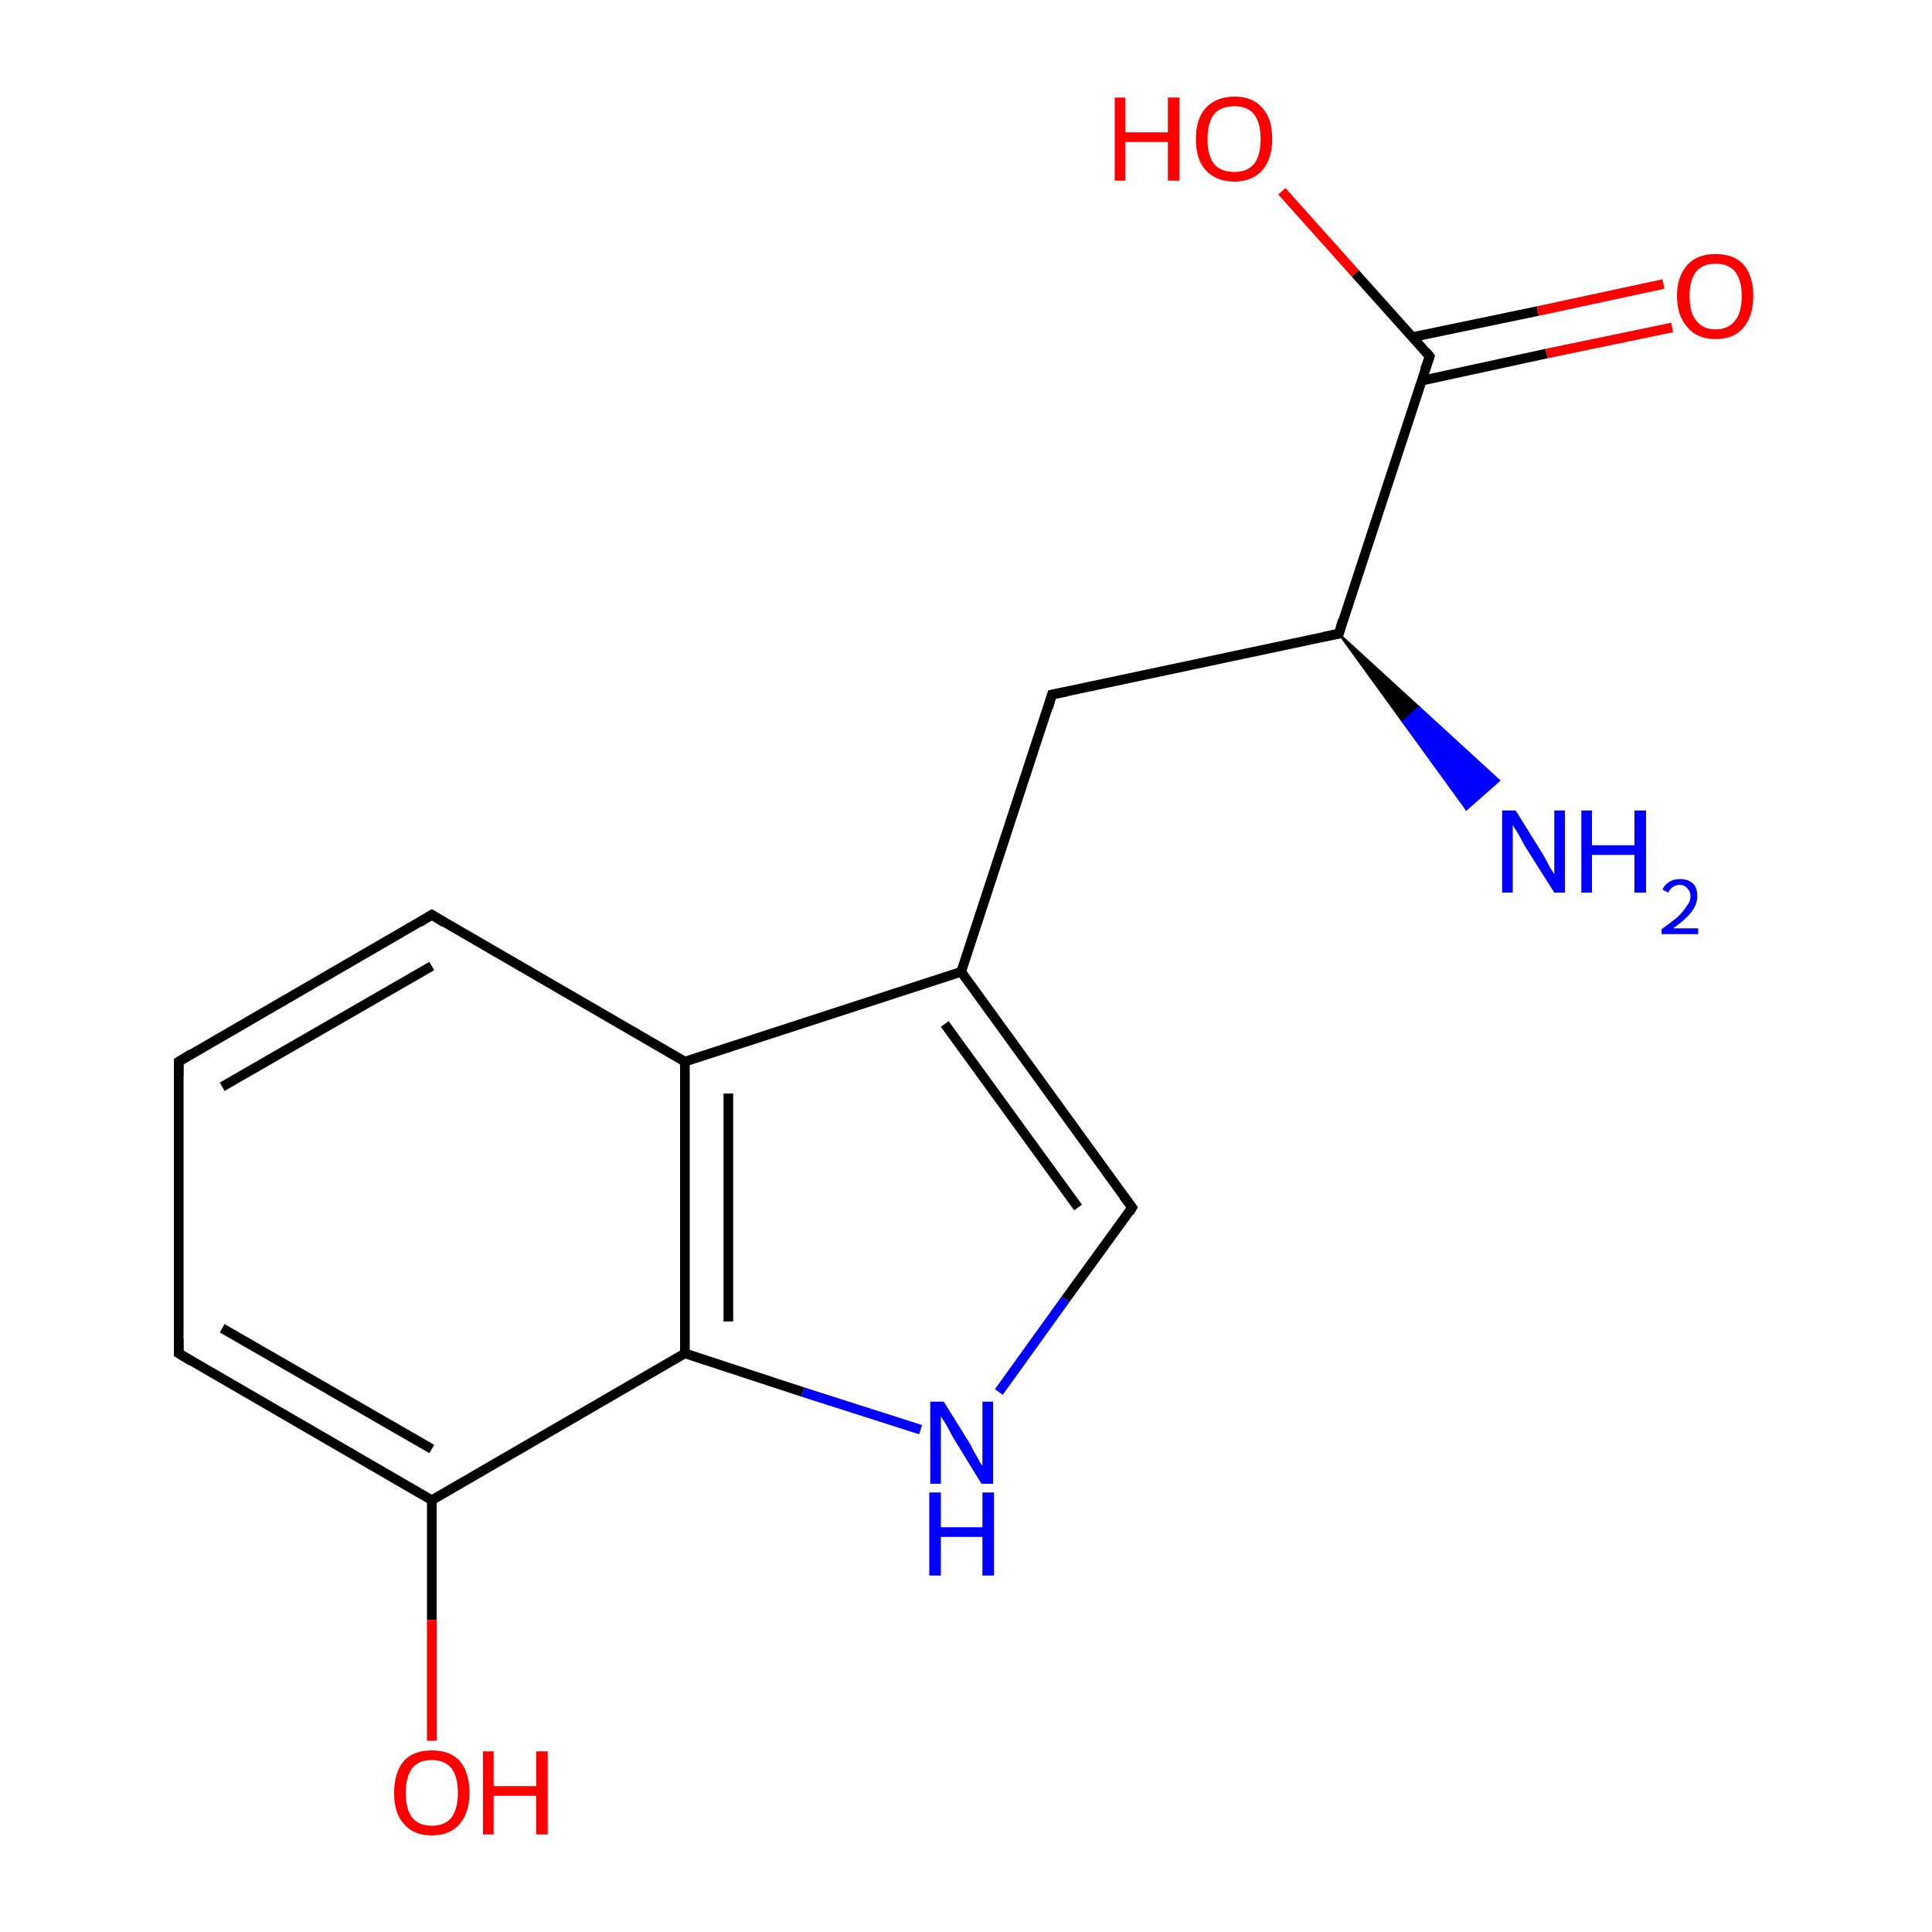 <?xml version='1.0' encoding='iso-8859-1'?>
<svg version='1.1' baseProfile='full'
              xmlns='http://www.w3.org/2000/svg'
                      xmlns:rdkit='http://www.rdkit.org/xml'
                      xmlns:xlink='http://www.w3.org/1999/xlink'
                  xml:space='preserve'
width='200px' height='200px' viewBox='0 0 200 200'>
<!-- END OF HEADER -->
<rect style='opacity:1.0;fill:#FFFFFF;stroke:none' width='200.0' height='200.0' x='0.0' y='0.0'> </rect>
<path class='bond-0 atom-1 atom-0' d='M 138.6,65.6 L 146.9,73.2 L 145.2,74.7 Z' style='fill:#000000;fill-rule:evenodd;fill-opacity:1;stroke:#000000;stroke-width:0.2px;stroke-linecap:butt;stroke-linejoin:miter;stroke-opacity:1;' />
<path class='bond-0 atom-1 atom-0' d='M 146.9,73.2 L 151.8,83.8 L 155.2,80.8 Z' style='fill:#0000FF;fill-rule:evenodd;fill-opacity:1;stroke:#0000FF;stroke-width:0.2px;stroke-linecap:butt;stroke-linejoin:miter;stroke-opacity:1;' />
<path class='bond-0 atom-1 atom-0' d='M 146.9,73.2 L 145.2,74.7 L 151.8,83.8 Z' style='fill:#0000FF;fill-rule:evenodd;fill-opacity:1;stroke:#0000FF;stroke-width:0.2px;stroke-linecap:butt;stroke-linejoin:miter;stroke-opacity:1;' />
<path class='bond-1 atom-1 atom-2' d='M 138.6,65.6 L 148.0,36.9' style='fill:none;fill-rule:evenodd;stroke:#000000;stroke-width:1.0px;stroke-linecap:butt;stroke-linejoin:miter;stroke-opacity:1' />
<path class='bond-2 atom-1 atom-4' d='M 138.6,65.6 L 108.9,71.9' style='fill:none;fill-rule:evenodd;stroke:#000000;stroke-width:1.0px;stroke-linecap:butt;stroke-linejoin:miter;stroke-opacity:1' />
<path class='bond-3 atom-2 atom-3' d='M 147.2,39.4 L 160.1,36.6' style='fill:none;fill-rule:evenodd;stroke:#000000;stroke-width:1.0px;stroke-linecap:butt;stroke-linejoin:miter;stroke-opacity:1' />
<path class='bond-3 atom-2 atom-3' d='M 160.1,36.6 L 173.1,33.9' style='fill:none;fill-rule:evenodd;stroke:#FF0000;stroke-width:1.0px;stroke-linecap:butt;stroke-linejoin:miter;stroke-opacity:1' />
<path class='bond-3 atom-2 atom-3' d='M 146.2,34.9 L 159.2,32.2' style='fill:none;fill-rule:evenodd;stroke:#000000;stroke-width:1.0px;stroke-linecap:butt;stroke-linejoin:miter;stroke-opacity:1' />
<path class='bond-3 atom-2 atom-3' d='M 159.2,32.2 L 172.2,29.4' style='fill:none;fill-rule:evenodd;stroke:#FF0000;stroke-width:1.0px;stroke-linecap:butt;stroke-linejoin:miter;stroke-opacity:1' />
<path class='bond-4 atom-2 atom-15' d='M 148.0,36.9 L 140.3,28.3' style='fill:none;fill-rule:evenodd;stroke:#000000;stroke-width:1.0px;stroke-linecap:butt;stroke-linejoin:miter;stroke-opacity:1' />
<path class='bond-4 atom-2 atom-15' d='M 140.3,28.3 L 132.7,19.8' style='fill:none;fill-rule:evenodd;stroke:#FF0000;stroke-width:1.0px;stroke-linecap:butt;stroke-linejoin:miter;stroke-opacity:1' />
<path class='bond-5 atom-4 atom-5' d='M 108.9,71.9 L 99.5,100.6' style='fill:none;fill-rule:evenodd;stroke:#000000;stroke-width:1.0px;stroke-linecap:butt;stroke-linejoin:miter;stroke-opacity:1' />
<path class='bond-6 atom-5 atom-6' d='M 99.5,100.6 L 117.2,125.0' style='fill:none;fill-rule:evenodd;stroke:#000000;stroke-width:1.0px;stroke-linecap:butt;stroke-linejoin:miter;stroke-opacity:1' />
<path class='bond-6 atom-5 atom-6' d='M 97.8,106.0 L 111.6,125.0' style='fill:none;fill-rule:evenodd;stroke:#000000;stroke-width:1.0px;stroke-linecap:butt;stroke-linejoin:miter;stroke-opacity:1' />
<path class='bond-7 atom-5 atom-7' d='M 99.5,100.6 L 70.9,109.9' style='fill:none;fill-rule:evenodd;stroke:#000000;stroke-width:1.0px;stroke-linecap:butt;stroke-linejoin:miter;stroke-opacity:1' />
<path class='bond-8 atom-6 atom-8' d='M 117.2,125.0 L 110.3,134.5' style='fill:none;fill-rule:evenodd;stroke:#000000;stroke-width:1.0px;stroke-linecap:butt;stroke-linejoin:miter;stroke-opacity:1' />
<path class='bond-8 atom-6 atom-8' d='M 110.3,134.5 L 103.4,144.1' style='fill:none;fill-rule:evenodd;stroke:#0000FF;stroke-width:1.0px;stroke-linecap:butt;stroke-linejoin:miter;stroke-opacity:1' />
<path class='bond-9 atom-7 atom-9' d='M 70.9,109.9 L 70.9,140.1' style='fill:none;fill-rule:evenodd;stroke:#000000;stroke-width:1.0px;stroke-linecap:butt;stroke-linejoin:miter;stroke-opacity:1' />
<path class='bond-9 atom-7 atom-9' d='M 75.4,113.2 L 75.4,136.8' style='fill:none;fill-rule:evenodd;stroke:#000000;stroke-width:1.0px;stroke-linecap:butt;stroke-linejoin:miter;stroke-opacity:1' />
<path class='bond-10 atom-7 atom-10' d='M 70.9,109.9 L 44.7,94.7' style='fill:none;fill-rule:evenodd;stroke:#000000;stroke-width:1.0px;stroke-linecap:butt;stroke-linejoin:miter;stroke-opacity:1' />
<path class='bond-11 atom-8 atom-9' d='M 95.3,148.0 L 83.1,144.1' style='fill:none;fill-rule:evenodd;stroke:#0000FF;stroke-width:1.0px;stroke-linecap:butt;stroke-linejoin:miter;stroke-opacity:1' />
<path class='bond-11 atom-8 atom-9' d='M 83.1,144.1 L 70.9,140.1' style='fill:none;fill-rule:evenodd;stroke:#000000;stroke-width:1.0px;stroke-linecap:butt;stroke-linejoin:miter;stroke-opacity:1' />
<path class='bond-12 atom-9 atom-11' d='M 70.9,140.1 L 44.7,155.3' style='fill:none;fill-rule:evenodd;stroke:#000000;stroke-width:1.0px;stroke-linecap:butt;stroke-linejoin:miter;stroke-opacity:1' />
<path class='bond-13 atom-10 atom-13' d='M 44.7,94.7 L 18.5,109.9' style='fill:none;fill-rule:evenodd;stroke:#000000;stroke-width:1.0px;stroke-linecap:butt;stroke-linejoin:miter;stroke-opacity:1' />
<path class='bond-13 atom-10 atom-13' d='M 44.7,100.0 L 23.0,112.5' style='fill:none;fill-rule:evenodd;stroke:#000000;stroke-width:1.0px;stroke-linecap:butt;stroke-linejoin:miter;stroke-opacity:1' />
<path class='bond-14 atom-11 atom-12' d='M 44.7,155.3 L 44.7,167.7' style='fill:none;fill-rule:evenodd;stroke:#000000;stroke-width:1.0px;stroke-linecap:butt;stroke-linejoin:miter;stroke-opacity:1' />
<path class='bond-14 atom-11 atom-12' d='M 44.7,167.7 L 44.7,180.2' style='fill:none;fill-rule:evenodd;stroke:#FF0000;stroke-width:1.0px;stroke-linecap:butt;stroke-linejoin:miter;stroke-opacity:1' />
<path class='bond-15 atom-11 atom-14' d='M 44.7,155.3 L 18.5,140.1' style='fill:none;fill-rule:evenodd;stroke:#000000;stroke-width:1.0px;stroke-linecap:butt;stroke-linejoin:miter;stroke-opacity:1' />
<path class='bond-15 atom-11 atom-14' d='M 44.7,150.0 L 23.0,137.5' style='fill:none;fill-rule:evenodd;stroke:#000000;stroke-width:1.0px;stroke-linecap:butt;stroke-linejoin:miter;stroke-opacity:1' />
<path class='bond-16 atom-13 atom-14' d='M 18.5,109.9 L 18.5,140.1' style='fill:none;fill-rule:evenodd;stroke:#000000;stroke-width:1.0px;stroke-linecap:butt;stroke-linejoin:miter;stroke-opacity:1' />
<path d='M 139.0,64.2 L 138.6,65.6 L 137.1,65.9' style='fill:none;stroke:#000000;stroke-width:1.0px;stroke-linecap:butt;stroke-linejoin:miter;stroke-opacity:1;' />
<path d='M 147.5,38.3 L 148.0,36.9 L 147.6,36.4' style='fill:none;stroke:#000000;stroke-width:1.0px;stroke-linecap:butt;stroke-linejoin:miter;stroke-opacity:1;' />
<path d='M 110.4,71.6 L 108.9,71.9 L 108.5,73.3' style='fill:none;stroke:#000000;stroke-width:1.0px;stroke-linecap:butt;stroke-linejoin:miter;stroke-opacity:1;' />
<path d='M 116.3,123.8 L 117.2,125.0 L 116.9,125.5' style='fill:none;stroke:#000000;stroke-width:1.0px;stroke-linecap:butt;stroke-linejoin:miter;stroke-opacity:1;' />
<path d='M 46.0,95.5 L 44.7,94.7 L 43.4,95.5' style='fill:none;stroke:#000000;stroke-width:1.0px;stroke-linecap:butt;stroke-linejoin:miter;stroke-opacity:1;' />
<path d='M 19.8,109.1 L 18.5,109.9 L 18.5,111.4' style='fill:none;stroke:#000000;stroke-width:1.0px;stroke-linecap:butt;stroke-linejoin:miter;stroke-opacity:1;' />
<path d='M 19.8,140.9 L 18.5,140.1 L 18.5,138.6' style='fill:none;stroke:#000000;stroke-width:1.0px;stroke-linecap:butt;stroke-linejoin:miter;stroke-opacity:1;' />
<path class='atom-0' d='M 156.9 83.9
L 159.7 88.4
Q 160.0 88.9, 160.4 89.7
Q 160.9 90.5, 160.9 90.5
L 160.9 83.9
L 162.0 83.9
L 162.0 92.4
L 160.9 92.4
L 157.8 87.5
Q 157.5 86.9, 157.1 86.2
Q 156.7 85.6, 156.6 85.4
L 156.6 92.4
L 155.5 92.4
L 155.5 83.9
L 156.9 83.9
' fill='#0000FF'/>
<path class='atom-0' d='M 163.7 83.9
L 164.8 83.9
L 164.8 87.5
L 169.2 87.5
L 169.2 83.9
L 170.4 83.9
L 170.4 92.4
L 169.2 92.4
L 169.2 88.5
L 164.8 88.5
L 164.8 92.4
L 163.7 92.4
L 163.7 83.9
' fill='#0000FF'/>
<path class='atom-0' d='M 172.1 92.1
Q 172.3 91.6, 172.8 91.3
Q 173.2 91.0, 173.9 91.0
Q 174.8 91.0, 175.3 91.5
Q 175.7 91.9, 175.7 92.8
Q 175.7 93.6, 175.1 94.4
Q 174.5 95.2, 173.2 96.1
L 175.8 96.1
L 175.8 96.7
L 172.0 96.7
L 172.0 96.2
Q 173.1 95.4, 173.7 94.9
Q 174.3 94.3, 174.6 93.8
Q 175.0 93.3, 175.0 92.8
Q 175.0 92.3, 174.7 92.0
Q 174.4 91.6, 173.9 91.6
Q 173.5 91.6, 173.2 91.8
Q 172.9 92.0, 172.7 92.4
L 172.1 92.1
' fill='#0000FF'/>
<path class='atom-3' d='M 173.6 30.6
Q 173.6 28.6, 174.7 27.4
Q 175.7 26.3, 177.6 26.3
Q 179.5 26.3, 180.5 27.4
Q 181.5 28.6, 181.5 30.6
Q 181.5 32.7, 180.5 33.9
Q 179.5 35.1, 177.6 35.1
Q 175.7 35.1, 174.7 33.9
Q 173.6 32.7, 173.6 30.6
M 177.6 34.1
Q 178.9 34.1, 179.6 33.2
Q 180.3 32.4, 180.3 30.6
Q 180.3 29.0, 179.6 28.1
Q 178.9 27.3, 177.6 27.3
Q 176.3 27.3, 175.6 28.1
Q 174.9 29.0, 174.9 30.6
Q 174.9 32.4, 175.6 33.2
Q 176.3 34.1, 177.6 34.1
' fill='#FF0000'/>
<path class='atom-8' d='M 97.7 145.1
L 100.5 149.6
Q 100.7 150.1, 101.2 150.9
Q 101.6 151.7, 101.7 151.7
L 101.7 145.1
L 102.8 145.1
L 102.8 153.6
L 101.6 153.6
L 98.6 148.7
Q 98.3 148.1, 97.9 147.4
Q 97.5 146.8, 97.4 146.6
L 97.4 153.6
L 96.3 153.6
L 96.3 145.1
L 97.7 145.1
' fill='#0000FF'/>
<path class='atom-8' d='M 96.2 154.5
L 97.4 154.5
L 97.4 158.1
L 101.7 158.1
L 101.7 154.5
L 102.9 154.5
L 102.9 163.1
L 101.7 163.1
L 101.7 159.1
L 97.4 159.1
L 97.4 163.1
L 96.2 163.1
L 96.2 154.5
' fill='#0000FF'/>
<path class='atom-12' d='M 40.8 185.6
Q 40.8 183.5, 41.8 182.3
Q 42.8 181.2, 44.7 181.2
Q 46.6 181.2, 47.6 182.3
Q 48.6 183.5, 48.6 185.6
Q 48.6 187.6, 47.6 188.8
Q 46.6 190.0, 44.7 190.0
Q 42.8 190.0, 41.8 188.8
Q 40.8 187.7, 40.8 185.6
M 44.7 189.0
Q 46.0 189.0, 46.7 188.2
Q 47.4 187.3, 47.4 185.6
Q 47.4 183.9, 46.7 183.0
Q 46.0 182.2, 44.7 182.2
Q 43.4 182.2, 42.7 183.0
Q 42.0 183.9, 42.0 185.6
Q 42.0 187.3, 42.7 188.2
Q 43.4 189.0, 44.7 189.0
' fill='#FF0000'/>
<path class='atom-12' d='M 50.0 181.3
L 51.1 181.3
L 51.1 184.9
L 55.5 184.9
L 55.5 181.3
L 56.7 181.3
L 56.7 189.9
L 55.5 189.9
L 55.5 185.9
L 51.1 185.9
L 51.1 189.9
L 50.0 189.9
L 50.0 181.3
' fill='#FF0000'/>
<path class='atom-15' d='M 115.4 10.1
L 116.5 10.1
L 116.5 13.7
L 120.9 13.7
L 120.9 10.1
L 122.1 10.1
L 122.1 18.7
L 120.9 18.7
L 120.9 14.7
L 116.5 14.7
L 116.5 18.7
L 115.4 18.7
L 115.4 10.1
' fill='#FF0000'/>
<path class='atom-15' d='M 123.8 14.4
Q 123.8 12.3, 124.8 11.2
Q 125.9 10.0, 127.8 10.0
Q 129.7 10.0, 130.7 11.2
Q 131.7 12.3, 131.7 14.4
Q 131.7 16.4, 130.7 17.6
Q 129.6 18.8, 127.8 18.8
Q 125.9 18.8, 124.8 17.6
Q 123.8 16.5, 123.8 14.4
M 127.8 17.8
Q 129.1 17.8, 129.8 17.0
Q 130.5 16.1, 130.5 14.4
Q 130.5 12.7, 129.8 11.8
Q 129.1 11.0, 127.8 11.0
Q 126.4 11.0, 125.7 11.8
Q 125.0 12.7, 125.0 14.4
Q 125.0 16.1, 125.7 17.0
Q 126.4 17.8, 127.8 17.8
' fill='#FF0000'/>
</svg>
